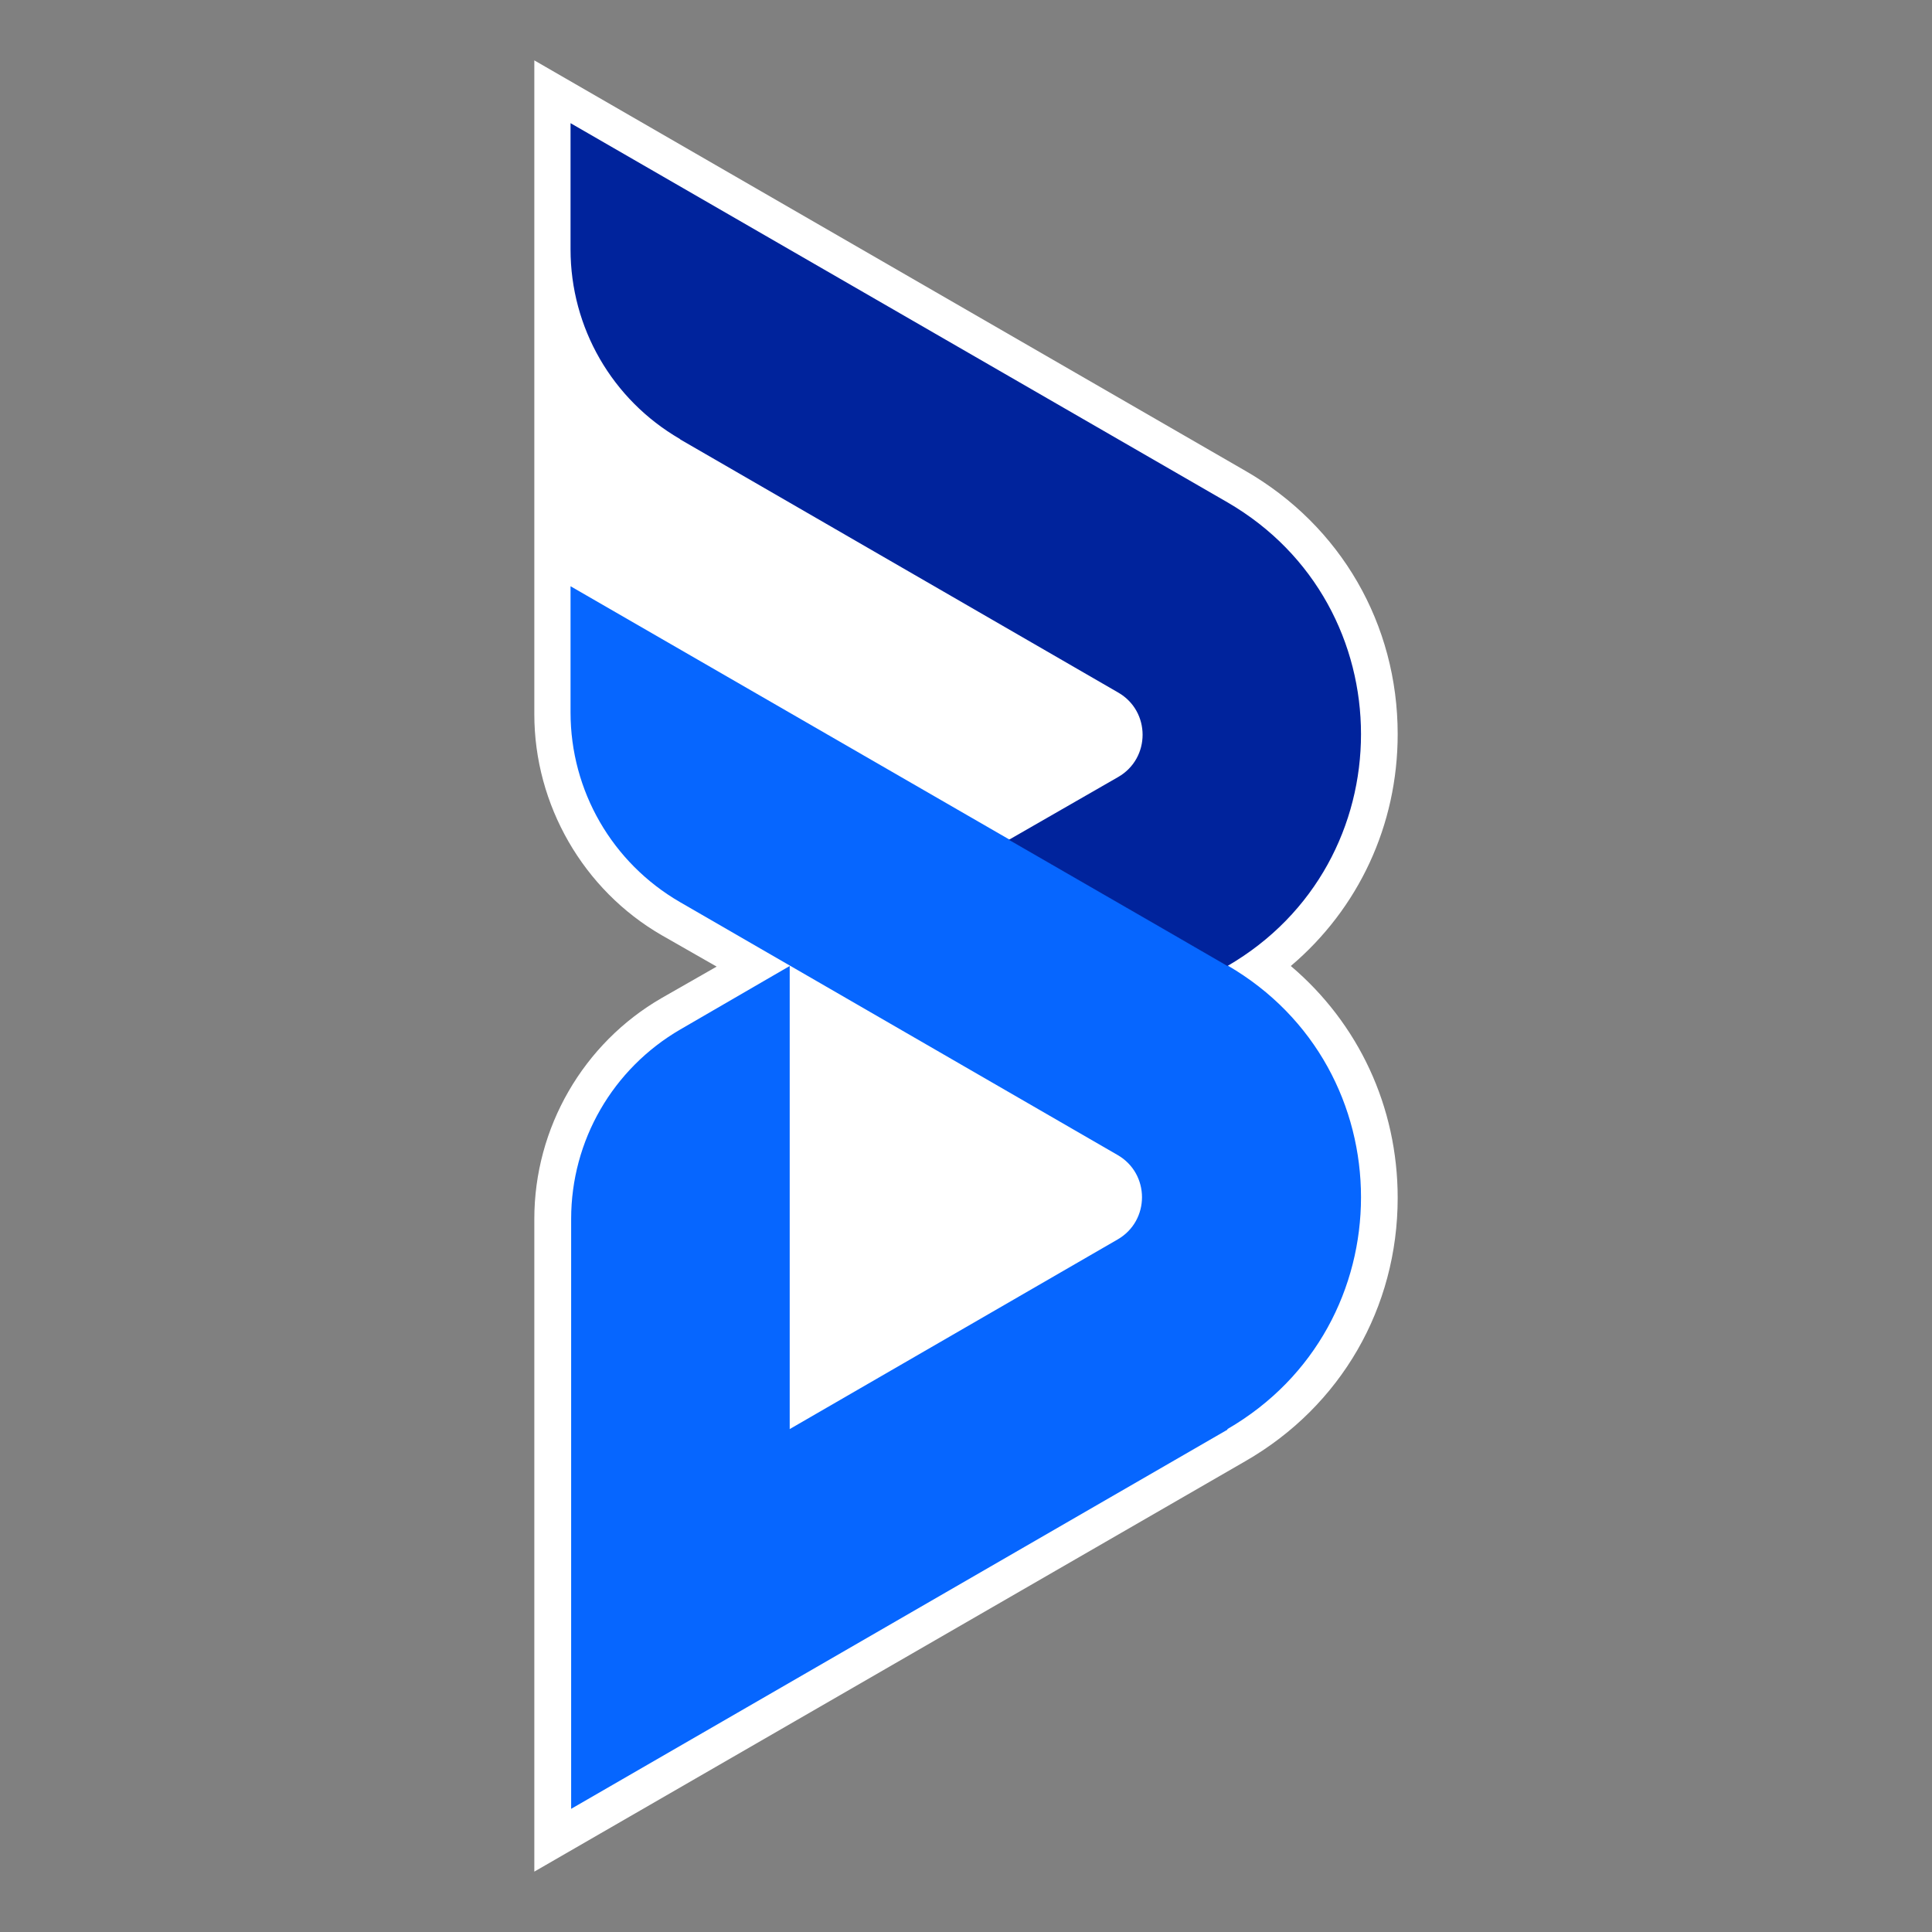 <?xml version="1.0" encoding="UTF-8"?><svg xmlns="http://www.w3.org/2000/svg" width="32" height="32" viewBox="0 0 32 32"><rect x="0" y="0" width="32" height="32" fill="#808080" stroke="none"/><g><rect width="32" height="32" fill="none"/><path d="M8.85,20.19c0-1.51.81-2.91,2.11-3.66l.91-.52-.91-.52c-1.3-.75-2.11-2.16-2.11-3.66V1l11.78,6.8c1.58.91,2.52,2.54,2.52,4.36,0,1.51-.65,2.89-1.77,3.84,1.12.95,1.77,2.33,1.77,3.84,0,1.82-.94,3.45-2.52,4.36l-11.78,6.8v-10.81Z" fill="#fff"/><path d="M20.33,23.68l-10.87,6.28v-9.77c0-1.3.69-2.49,1.81-3.14l1.81-1.05v7.67s5.43-3.14,5.43-3.14c.54-.31.54-1.09,0-1.4l-7.25-4.19c-1.12-.65-1.81-1.84-1.81-3.14v-2.09s10.88,6.28,10.88,6.28c2.95,1.71,2.95,5.97,0,7.68Z" fill="#0666ff"/><path d="M11.27,7.28l7.25,4.19c.54.31.54,1.09,0,1.4l-1.81,1.04c1.98,1.14,3.62,2.09,3.62,2.09,2.95-1.71,2.95-5.97,0-7.68,0,0-10.88-6.28-10.88-6.28v2.09c0,1.3.69,2.49,1.81,3.14Z" fill="#00239c"/></g></svg>